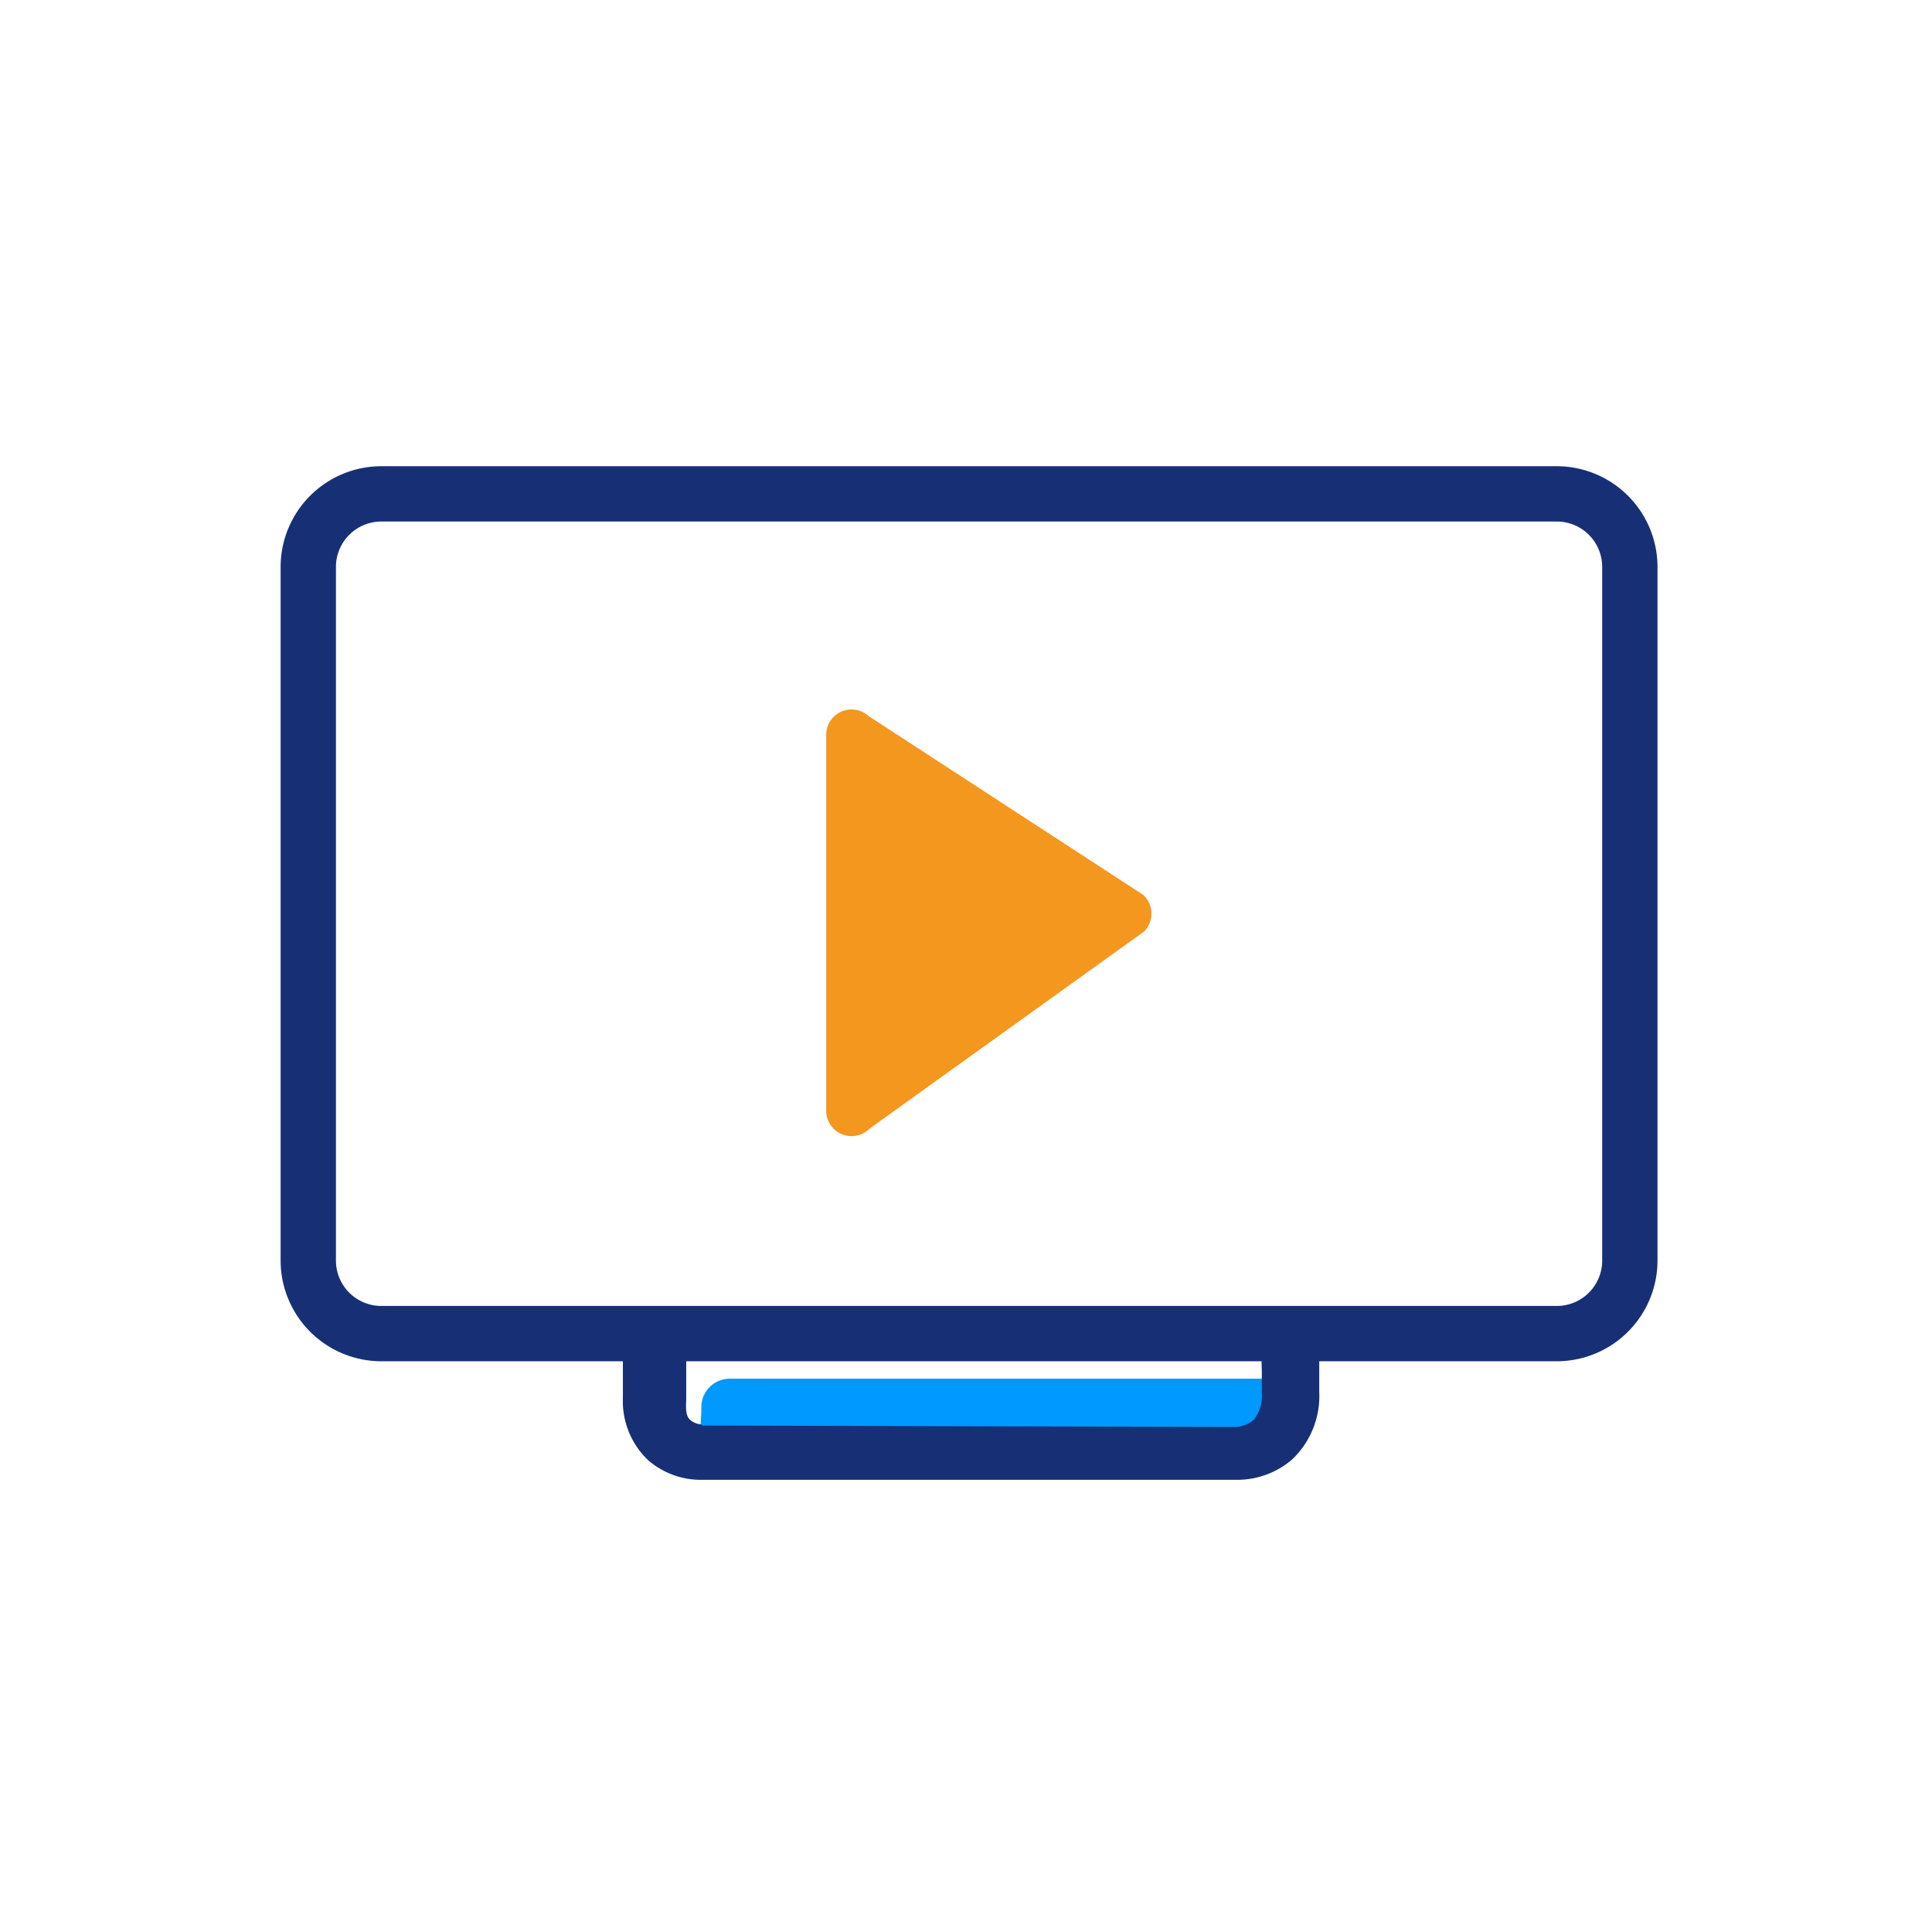<svg xmlns="http://www.w3.org/2000/svg" viewBox="0 0 183 183">
    <path d="M120.93 130.59h-51.8a2.7 2.7 0 0 0-2.7 2.7v.23c0 2.21-.93 4 4 4h50.5z" fill="#09f"/>
    <path d="M147.46 128.94H36.12a9.55 9.55 0 0 1-9.54-9.54V53.7a9.55 9.55 0 0 1 9.54-9.54h111.34A9.55 9.55 0 0 1 157 53.7v65.7a9.55 9.55 0 0 1-9.54 9.54zM36.12 49.4a4.3 4.3 0 0 0-4.3 4.3v65.7a4.3 4.3 0 0 0 4.3 4.3h111.34a4.3 4.3 0 0 0 4.3-4.3V53.7a4.3 4.3 0 0 0-4.3-4.3z" fill="#173075"/>
    <path d="M117.13 140.17H66.49a7.61 7.61 0 0 1-5.12-1.88 7.72 7.72 0 0 1-2.37-5.88v-5.35a3 3 0 0 1 6 0v5.35c0 .68-.14 1.59.35 2.06a1.8 1.8 0 0 0 1.07.45l.09.11 50.6.13a3 3 0 0 0 1.66-.68 3.79 3.79 0 0 0 .75-2.6v-2.09a20.18 20.18 0 0 1 .06-2.75l.38-.12a2.5 2.5 0 1 1 5 0v4.91a8.29 8.29 0 0 1-2.6 6.44 8 8 0 0 1-5.23 1.9z" fill="#173075"/>
    <path d="M78.26 69.61v35.6a2.4 2.4 0 0 0 4.1 1.7l26-18.67a2.4 2.4 0 0 0-.08-3.48l-26-16.93a2.4 2.4 0 0 0-4.02 1.78z" fill="#f4971e"/>
</svg>
